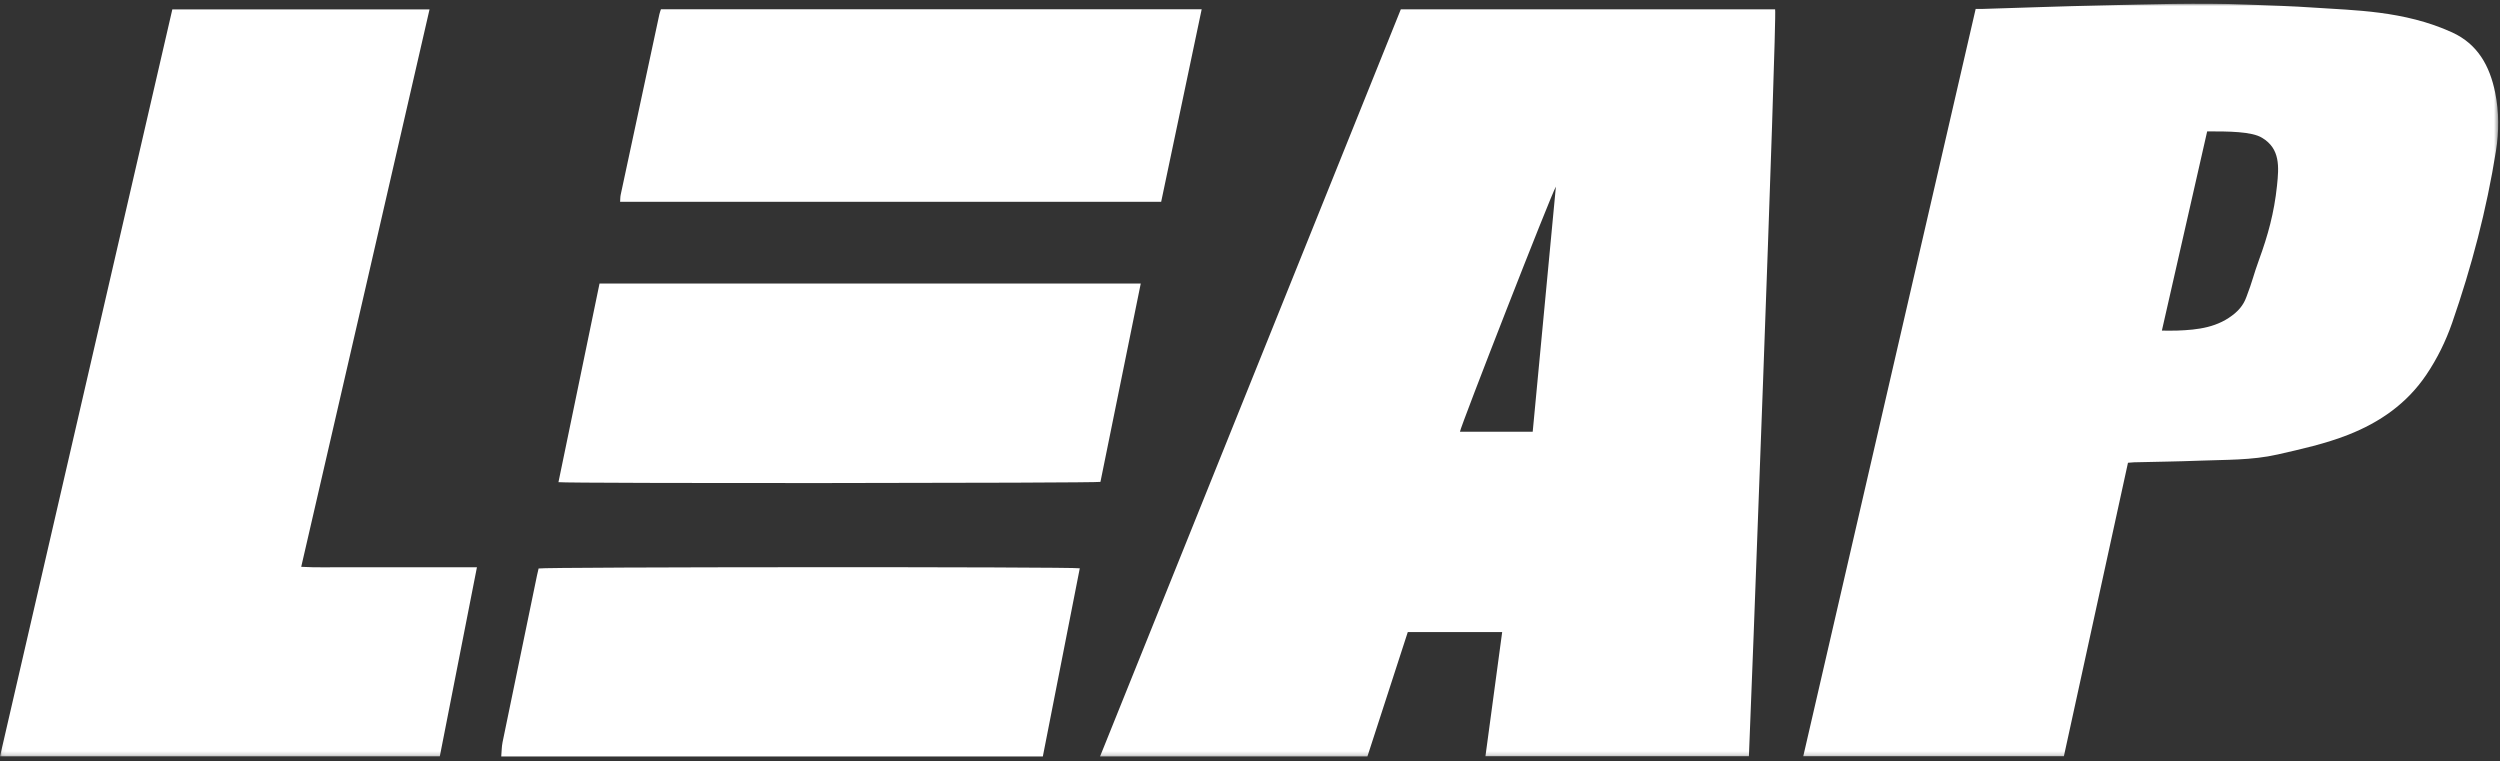 <?xml version="1.0" encoding="UTF-8"?>
<svg xmlns="http://www.w3.org/2000/svg" xmlns:xlink="http://www.w3.org/1999/xlink" height="190" width="624">
  <rect width="100%" height="100%" fill="#333333" stroke="none"/>
  <mask id="a" fill="#fff">
    <path d="m.06.921h623.49v187.904h-623.49z" fill="#fff" fill-rule="evenodd"></path>
  </mask>
  <g fill="#fff" fill-rule="evenodd">
    <path d="m382.563 107.764 5.789-61.183c-1.137 1.79-23.866 60.001-23.949 61.183zm-41.261 81.061h-66.735l75.078-186.498h93.422c.542 1.116-6.376 184.309-6.539 186.44h-65.762l4.178-31.005h-23.56zm198.302-106.303c1.405 0 2.593.036 3.778-.006 5.237-.186 10.33-.767 14.556-4.405 1.948-1.676 2.536-3.395 2.808-4.104 1.515-3.94 1.687-5.277 3.132-9.241 2.172-5.958 3.752-11.608 4.46-18.395.495-4.744.83-9.237-3.704-11.962-2.592-1.615-8.447-1.615-13.723-1.615zm-46.478-80.293c.63 0 1.209.015 1.787-.003 9.859-.295 19.717-.661 29.578-.876 12.083-.263 24.168-.693 36.255-.211 5.685.227 11.376.374 17.049.777 9.456.672 22.237.672 34.258 6.169 6.375 2.915 9.39 8.348 10.745 15.049.978 4.842.959 9.731.19 14.559-2.328 14.628-6.076 28.91-10.935 42.896-1.586 4.565-3.708 8.89-6.417 12.915-4.836 7.186-11.569 11.89-19.523 15.018-5.709 2.245-11.666 3.564-17.63 4.92-6.462 1.47-13.018 1.287-19.552 1.544-5.415.213-10.836.272-16.254.405-.481.012-.96.071-1.534.116l-16 73.264h-65.051zm-383.351 186.572h-109.775l43.015-186.46h64.199c-5.34 23.239-10.648 46.372-15.972 69.501-5.327 23.142-10.67 46.28-16.056 69.636 3.815.225 7.418.079 11.016.106 3.631.026 7.263.006 10.894.006h21.949z" mask="url(#a)"></path>
    <path d="m139.391 120.35 10.251-49.58h135.089l-10.06 49.508c-1.244.327-132.904.419-135.28.072m160.548-118.032-10.112 48.053h-135.046c.046-.617.023-1.194.139-1.742 3.211-15.031 6.435-30.059 9.664-45.087.089-.411.251-.806.383-1.224h134.972m-174.83 186.496c.113-1.3.1-2.441.324-3.535 2.847-13.89 5.728-27.772 8.602-41.656.12-.582.266-1.158.399-1.73 1.195-.388 133.414-.451 135.078-.043l-9.223 46.964z"></path>
  </g>
</svg>
